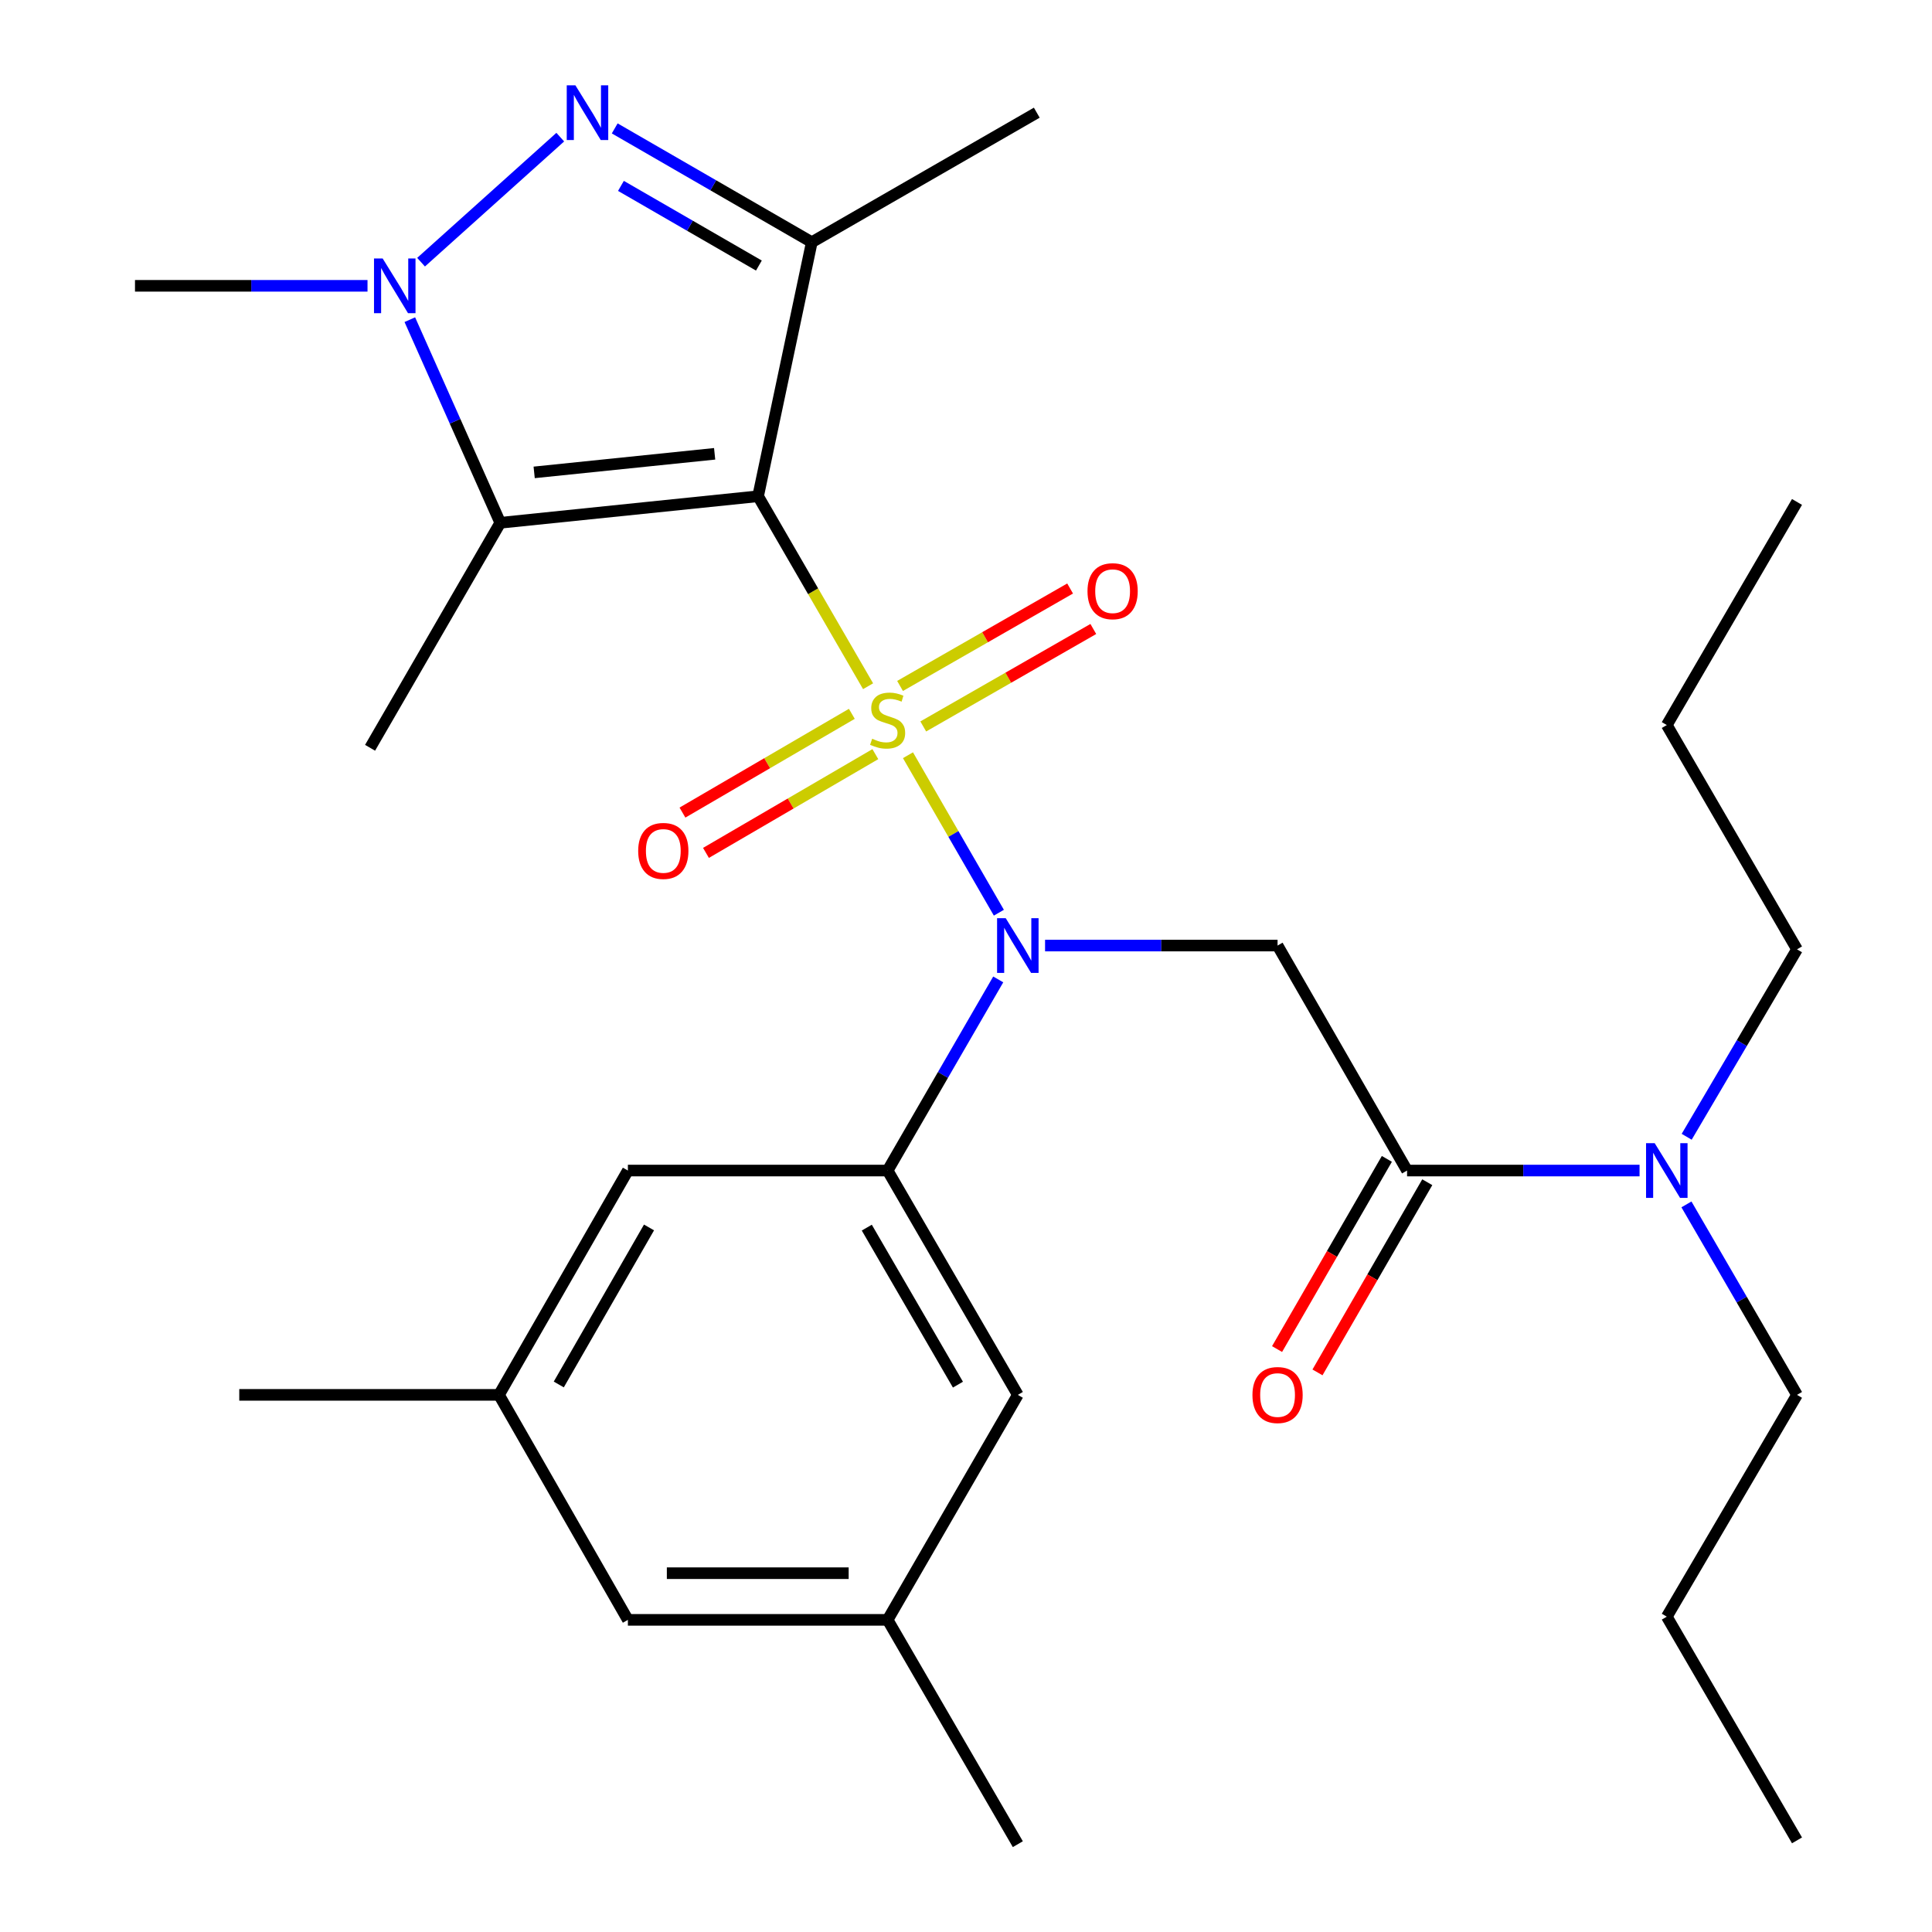 <?xml version='1.0' encoding='iso-8859-1'?>
<svg version='1.1' baseProfile='full'
              xmlns='http://www.w3.org/2000/svg'
                      xmlns:rdkit='http://www.rdkit.org/xml'
                      xmlns:xlink='http://www.w3.org/1999/xlink'
                  xml:space='preserve'
width='1000px' height='1000px' viewBox='0 0 1000 1000'>
<!-- END OF HEADER -->
<rect style='opacity:1.0;fill:#FFFFFF;stroke:none' width='1000' height='1000' x='0' y='0'> </rect>
<path class='bond-0' d='M 449.32,355.189 L 420.854,306.022' style='fill:none;fill-rule:evenodd;stroke:#CCCC00;stroke-width:6px;stroke-linecap:butt;stroke-linejoin:miter;stroke-opacity:1' />
<path class='bond-0' d='M 420.854,306.022 L 392.387,256.856' style='fill:none;fill-rule:evenodd;stroke:#000000;stroke-width:6px;stroke-linecap:butt;stroke-linejoin:miter;stroke-opacity:1' />
<path class='bond-1' d='M 469.966,390.905 L 493.489,431.66' style='fill:none;fill-rule:evenodd;stroke:#CCCC00;stroke-width:6px;stroke-linecap:butt;stroke-linejoin:miter;stroke-opacity:1' />
<path class='bond-1' d='M 493.489,431.66 L 517.012,472.415' style='fill:none;fill-rule:evenodd;stroke:#0000FF;stroke-width:6px;stroke-linecap:butt;stroke-linejoin:miter;stroke-opacity:1' />
<path class='bond-9' d='M 440.908,369.474 L 397.075,395.034' style='fill:none;fill-rule:evenodd;stroke:#CCCC00;stroke-width:6px;stroke-linecap:butt;stroke-linejoin:miter;stroke-opacity:1' />
<path class='bond-9' d='M 397.075,395.034 L 353.241,420.593' style='fill:none;fill-rule:evenodd;stroke:#FF0000;stroke-width:6px;stroke-linecap:butt;stroke-linejoin:miter;stroke-opacity:1' />
<path class='bond-9' d='M 453.076,390.342 L 409.242,415.901' style='fill:none;fill-rule:evenodd;stroke:#CCCC00;stroke-width:6px;stroke-linecap:butt;stroke-linejoin:miter;stroke-opacity:1' />
<path class='bond-9' d='M 409.242,415.901 L 365.409,441.46' style='fill:none;fill-rule:evenodd;stroke:#FF0000;stroke-width:6px;stroke-linecap:butt;stroke-linejoin:miter;stroke-opacity:1' />
<path class='bond-10' d='M 477.873,376.007 L 521.885,350.786' style='fill:none;fill-rule:evenodd;stroke:#CCCC00;stroke-width:6px;stroke-linecap:butt;stroke-linejoin:miter;stroke-opacity:1' />
<path class='bond-10' d='M 521.885,350.786 L 565.896,325.564' style='fill:none;fill-rule:evenodd;stroke:#FF0000;stroke-width:6px;stroke-linecap:butt;stroke-linejoin:miter;stroke-opacity:1' />
<path class='bond-10' d='M 465.863,355.049 L 509.874,329.828' style='fill:none;fill-rule:evenodd;stroke:#CCCC00;stroke-width:6px;stroke-linecap:butt;stroke-linejoin:miter;stroke-opacity:1' />
<path class='bond-10' d='M 509.874,329.828 L 553.886,304.606' style='fill:none;fill-rule:evenodd;stroke:#FF0000;stroke-width:6px;stroke-linecap:butt;stroke-linejoin:miter;stroke-opacity:1' />
<path class='bond-2' d='M 392.387,256.856 L 420.18,125.37' style='fill:none;fill-rule:evenodd;stroke:#000000;stroke-width:6px;stroke-linecap:butt;stroke-linejoin:miter;stroke-opacity:1' />
<path class='bond-3' d='M 392.387,256.856 L 258.942,270.597' style='fill:none;fill-rule:evenodd;stroke:#000000;stroke-width:6px;stroke-linecap:butt;stroke-linejoin:miter;stroke-opacity:1' />
<path class='bond-3' d='M 369.896,234.889 L 276.485,244.508' style='fill:none;fill-rule:evenodd;stroke:#000000;stroke-width:6px;stroke-linecap:butt;stroke-linejoin:miter;stroke-opacity:1' />
<path class='bond-6' d='M 540.927,489.419 L 601.096,489.419' style='fill:none;fill-rule:evenodd;stroke:#0000FF;stroke-width:6px;stroke-linecap:butt;stroke-linejoin:miter;stroke-opacity:1' />
<path class='bond-6' d='M 601.096,489.419 L 661.264,489.419' style='fill:none;fill-rule:evenodd;stroke:#000000;stroke-width:6px;stroke-linecap:butt;stroke-linejoin:miter;stroke-opacity:1' />
<path class='bond-7' d='M 516.685,506.943 L 488.059,556.409' style='fill:none;fill-rule:evenodd;stroke:#0000FF;stroke-width:6px;stroke-linecap:butt;stroke-linejoin:miter;stroke-opacity:1' />
<path class='bond-7' d='M 488.059,556.409 L 459.432,605.875' style='fill:none;fill-rule:evenodd;stroke:#000000;stroke-width:6px;stroke-linecap:butt;stroke-linejoin:miter;stroke-opacity:1' />
<path class='bond-4' d='M 420.18,125.37 L 369.179,95.916' style='fill:none;fill-rule:evenodd;stroke:#000000;stroke-width:6px;stroke-linecap:butt;stroke-linejoin:miter;stroke-opacity:1' />
<path class='bond-4' d='M 369.179,95.916 L 318.177,66.463' style='fill:none;fill-rule:evenodd;stroke:#0000FF;stroke-width:6px;stroke-linecap:butt;stroke-linejoin:miter;stroke-opacity:1' />
<path class='bond-4' d='M 392.799,137.451 L 357.098,116.834' style='fill:none;fill-rule:evenodd;stroke:#000000;stroke-width:6px;stroke-linecap:butt;stroke-linejoin:miter;stroke-opacity:1' />
<path class='bond-4' d='M 357.098,116.834 L 321.398,96.216' style='fill:none;fill-rule:evenodd;stroke:#0000FF;stroke-width:6px;stroke-linecap:butt;stroke-linejoin:miter;stroke-opacity:1' />
<path class='bond-18' d='M 420.18,125.37 L 536.636,58.325' style='fill:none;fill-rule:evenodd;stroke:#000000;stroke-width:6px;stroke-linecap:butt;stroke-linejoin:miter;stroke-opacity:1' />
<path class='bond-5' d='M 258.942,270.597 L 235.533,218.028' style='fill:none;fill-rule:evenodd;stroke:#000000;stroke-width:6px;stroke-linecap:butt;stroke-linejoin:miter;stroke-opacity:1' />
<path class='bond-5' d='M 235.533,218.028 L 212.124,165.458' style='fill:none;fill-rule:evenodd;stroke:#0000FF;stroke-width:6px;stroke-linecap:butt;stroke-linejoin:miter;stroke-opacity:1' />
<path class='bond-19' d='M 258.942,270.597 L 191.548,387.054' style='fill:none;fill-rule:evenodd;stroke:#000000;stroke-width:6px;stroke-linecap:butt;stroke-linejoin:miter;stroke-opacity:1' />
<path class='bond-29' d='M 289.993,70.984 L 217.943,135.707' style='fill:none;fill-rule:evenodd;stroke:#0000FF;stroke-width:6px;stroke-linecap:butt;stroke-linejoin:miter;stroke-opacity:1' />
<path class='bond-20' d='M 190.223,147.941 L 130.047,147.941' style='fill:none;fill-rule:evenodd;stroke:#0000FF;stroke-width:6px;stroke-linecap:butt;stroke-linejoin:miter;stroke-opacity:1' />
<path class='bond-20' d='M 130.047,147.941 L 69.872,147.941' style='fill:none;fill-rule:evenodd;stroke:#000000;stroke-width:6px;stroke-linecap:butt;stroke-linejoin:miter;stroke-opacity:1' />
<path class='bond-8' d='M 661.264,489.419 L 728.296,605.875' style='fill:none;fill-rule:evenodd;stroke:#000000;stroke-width:6px;stroke-linecap:butt;stroke-linejoin:miter;stroke-opacity:1' />
<path class='bond-12' d='M 459.432,605.875 L 526.826,721.982' style='fill:none;fill-rule:evenodd;stroke:#000000;stroke-width:6px;stroke-linecap:butt;stroke-linejoin:miter;stroke-opacity:1' />
<path class='bond-12' d='M 448.65,635.417 L 495.826,716.692' style='fill:none;fill-rule:evenodd;stroke:#000000;stroke-width:6px;stroke-linecap:butt;stroke-linejoin:miter;stroke-opacity:1' />
<path class='bond-13' d='M 459.432,605.875 L 324.994,605.875' style='fill:none;fill-rule:evenodd;stroke:#000000;stroke-width:6px;stroke-linecap:butt;stroke-linejoin:miter;stroke-opacity:1' />
<path class='bond-11' d='M 728.296,605.875 L 788.465,605.875' style='fill:none;fill-rule:evenodd;stroke:#000000;stroke-width:6px;stroke-linecap:butt;stroke-linejoin:miter;stroke-opacity:1' />
<path class='bond-11' d='M 788.465,605.875 L 848.633,605.875' style='fill:none;fill-rule:evenodd;stroke:#0000FF;stroke-width:6px;stroke-linecap:butt;stroke-linejoin:miter;stroke-opacity:1' />
<path class='bond-14' d='M 717.836,599.836 L 689.422,649.054' style='fill:none;fill-rule:evenodd;stroke:#000000;stroke-width:6px;stroke-linecap:butt;stroke-linejoin:miter;stroke-opacity:1' />
<path class='bond-14' d='M 689.422,649.054 L 661.007,698.272' style='fill:none;fill-rule:evenodd;stroke:#FF0000;stroke-width:6px;stroke-linecap:butt;stroke-linejoin:miter;stroke-opacity:1' />
<path class='bond-14' d='M 738.756,611.914 L 710.341,661.131' style='fill:none;fill-rule:evenodd;stroke:#000000;stroke-width:6px;stroke-linecap:butt;stroke-linejoin:miter;stroke-opacity:1' />
<path class='bond-14' d='M 710.341,661.131 L 681.926,710.349' style='fill:none;fill-rule:evenodd;stroke:#FF0000;stroke-width:6px;stroke-linecap:butt;stroke-linejoin:miter;stroke-opacity:1' />
<path class='bond-21' d='M 872.901,623.391 L 901.515,672.687' style='fill:none;fill-rule:evenodd;stroke:#0000FF;stroke-width:6px;stroke-linecap:butt;stroke-linejoin:miter;stroke-opacity:1' />
<path class='bond-21' d='M 901.515,672.687 L 930.128,721.982' style='fill:none;fill-rule:evenodd;stroke:#000000;stroke-width:6px;stroke-linecap:butt;stroke-linejoin:miter;stroke-opacity:1' />
<path class='bond-22' d='M 873.024,588.394 L 901.576,539.886' style='fill:none;fill-rule:evenodd;stroke:#0000FF;stroke-width:6px;stroke-linecap:butt;stroke-linejoin:miter;stroke-opacity:1' />
<path class='bond-22' d='M 901.576,539.886 L 930.128,491.378' style='fill:none;fill-rule:evenodd;stroke:#000000;stroke-width:6px;stroke-linecap:butt;stroke-linejoin:miter;stroke-opacity:1' />
<path class='bond-16' d='M 526.826,721.982 L 459.432,838.438' style='fill:none;fill-rule:evenodd;stroke:#000000;stroke-width:6px;stroke-linecap:butt;stroke-linejoin:miter;stroke-opacity:1' />
<path class='bond-15' d='M 324.994,605.875 L 258.271,721.982' style='fill:none;fill-rule:evenodd;stroke:#000000;stroke-width:6px;stroke-linecap:butt;stroke-linejoin:miter;stroke-opacity:1' />
<path class='bond-15' d='M 335.929,635.327 L 289.223,716.602' style='fill:none;fill-rule:evenodd;stroke:#000000;stroke-width:6px;stroke-linecap:butt;stroke-linejoin:miter;stroke-opacity:1' />
<path class='bond-17' d='M 258.271,721.982 L 324.994,838.438' style='fill:none;fill-rule:evenodd;stroke:#000000;stroke-width:6px;stroke-linecap:butt;stroke-linejoin:miter;stroke-opacity:1' />
<path class='bond-23' d='M 258.271,721.982 L 123.846,721.982' style='fill:none;fill-rule:evenodd;stroke:#000000;stroke-width:6px;stroke-linecap:butt;stroke-linejoin:miter;stroke-opacity:1' />
<path class='bond-24' d='M 459.432,838.438 L 526.826,954.545' style='fill:none;fill-rule:evenodd;stroke:#000000;stroke-width:6px;stroke-linecap:butt;stroke-linejoin:miter;stroke-opacity:1' />
<path class='bond-30' d='M 459.432,838.438 L 324.994,838.438' style='fill:none;fill-rule:evenodd;stroke:#000000;stroke-width:6px;stroke-linecap:butt;stroke-linejoin:miter;stroke-opacity:1' />
<path class='bond-30' d='M 439.266,814.283 L 345.16,814.283' style='fill:none;fill-rule:evenodd;stroke:#000000;stroke-width:6px;stroke-linecap:butt;stroke-linejoin:miter;stroke-opacity:1' />
<path class='bond-25' d='M 930.128,721.982 L 862.734,836.788' style='fill:none;fill-rule:evenodd;stroke:#000000;stroke-width:6px;stroke-linecap:butt;stroke-linejoin:miter;stroke-opacity:1' />
<path class='bond-26' d='M 930.128,491.378 L 862.734,375.284' style='fill:none;fill-rule:evenodd;stroke:#000000;stroke-width:6px;stroke-linecap:butt;stroke-linejoin:miter;stroke-opacity:1' />
<path class='bond-27' d='M 862.734,836.788 L 930.128,952.573' style='fill:none;fill-rule:evenodd;stroke:#000000;stroke-width:6px;stroke-linecap:butt;stroke-linejoin:miter;stroke-opacity:1' />
<path class='bond-28' d='M 862.734,375.284 L 930.128,259.808' style='fill:none;fill-rule:evenodd;stroke:#000000;stroke-width:6px;stroke-linecap:butt;stroke-linejoin:miter;stroke-opacity:1' />
<path  class='atom-0' d='M 451.432 382.374
Q 451.752 382.494, 453.072 383.054
Q 454.392 383.614, 455.832 383.974
Q 457.312 384.294, 458.752 384.294
Q 461.432 384.294, 462.992 383.014
Q 464.552 381.694, 464.552 379.414
Q 464.552 377.854, 463.752 376.894
Q 462.992 375.934, 461.792 375.414
Q 460.592 374.894, 458.592 374.294
Q 456.072 373.534, 454.552 372.814
Q 453.072 372.094, 451.992 370.574
Q 450.952 369.054, 450.952 366.494
Q 450.952 362.934, 453.352 360.734
Q 455.792 358.534, 460.592 358.534
Q 463.872 358.534, 467.592 360.094
L 466.672 363.174
Q 463.272 361.774, 460.712 361.774
Q 457.952 361.774, 456.432 362.934
Q 454.912 364.054, 454.952 366.014
Q 454.952 367.534, 455.712 368.454
Q 456.512 369.374, 457.632 369.894
Q 458.792 370.414, 460.712 371.014
Q 463.272 371.814, 464.792 372.614
Q 466.312 373.414, 467.392 375.054
Q 468.512 376.654, 468.512 379.414
Q 468.512 383.334, 465.872 385.454
Q 463.272 387.534, 458.912 387.534
Q 456.392 387.534, 454.472 386.974
Q 452.592 386.454, 450.352 385.534
L 451.432 382.374
' fill='#CCCC00'/>
<path  class='atom-2' d='M 520.566 475.259
L 529.846 490.259
Q 530.766 491.739, 532.246 494.419
Q 533.726 497.099, 533.806 497.259
L 533.806 475.259
L 537.566 475.259
L 537.566 503.579
L 533.686 503.579
L 523.726 487.179
Q 522.566 485.259, 521.326 483.059
Q 520.126 480.859, 519.766 480.179
L 519.766 503.579
L 516.086 503.579
L 516.086 475.259
L 520.566 475.259
' fill='#0000FF'/>
<path  class='atom-5' d='M 297.826 44.165
L 307.106 59.165
Q 308.026 60.645, 309.506 63.325
Q 310.986 66.005, 311.066 66.165
L 311.066 44.165
L 314.826 44.165
L 314.826 72.485
L 310.946 72.485
L 300.986 56.085
Q 299.826 54.165, 298.586 51.965
Q 297.386 49.765, 297.026 49.085
L 297.026 72.485
L 293.346 72.485
L 293.346 44.165
L 297.826 44.165
' fill='#0000FF'/>
<path  class='atom-6' d='M 198.064 133.781
L 207.344 148.781
Q 208.264 150.261, 209.744 152.941
Q 211.224 155.621, 211.304 155.781
L 211.304 133.781
L 215.064 133.781
L 215.064 162.101
L 211.184 162.101
L 201.224 145.701
Q 200.064 143.781, 198.824 141.581
Q 197.624 139.381, 197.264 138.701
L 197.264 162.101
L 193.584 162.101
L 193.584 133.781
L 198.064 133.781
' fill='#0000FF'/>
<path  class='atom-10' d='M 330.325 440.437
Q 330.325 433.637, 333.685 429.837
Q 337.045 426.037, 343.325 426.037
Q 349.605 426.037, 352.965 429.837
Q 356.325 433.637, 356.325 440.437
Q 356.325 447.317, 352.925 451.237
Q 349.525 455.117, 343.325 455.117
Q 337.085 455.117, 333.685 451.237
Q 330.325 447.357, 330.325 440.437
M 343.325 451.917
Q 347.645 451.917, 349.965 449.037
Q 352.325 446.117, 352.325 440.437
Q 352.325 434.877, 349.965 432.077
Q 347.645 429.237, 343.325 429.237
Q 339.005 429.237, 336.645 432.037
Q 334.325 434.837, 334.325 440.437
Q 334.325 446.157, 336.645 449.037
Q 339.005 451.917, 343.325 451.917
' fill='#FF0000'/>
<path  class='atom-11' d='M 562.888 305.998
Q 562.888 299.198, 566.248 295.398
Q 569.608 291.598, 575.888 291.598
Q 582.168 291.598, 585.528 295.398
Q 588.888 299.198, 588.888 305.998
Q 588.888 312.878, 585.488 316.798
Q 582.088 320.678, 575.888 320.678
Q 569.648 320.678, 566.248 316.798
Q 562.888 312.918, 562.888 305.998
M 575.888 317.478
Q 580.208 317.478, 582.528 314.598
Q 584.888 311.678, 584.888 305.998
Q 584.888 300.438, 582.528 297.638
Q 580.208 294.798, 575.888 294.798
Q 571.568 294.798, 569.208 297.598
Q 566.888 300.398, 566.888 305.998
Q 566.888 311.718, 569.208 314.598
Q 571.568 317.478, 575.888 317.478
' fill='#FF0000'/>
<path  class='atom-12' d='M 856.474 591.715
L 865.754 606.715
Q 866.674 608.195, 868.154 610.875
Q 869.634 613.555, 869.714 613.715
L 869.714 591.715
L 873.474 591.715
L 873.474 620.035
L 869.594 620.035
L 859.634 603.635
Q 858.474 601.715, 857.234 599.515
Q 856.034 597.315, 855.674 596.635
L 855.674 620.035
L 851.994 620.035
L 851.994 591.715
L 856.474 591.715
' fill='#0000FF'/>
<path  class='atom-15' d='M 648.264 722.062
Q 648.264 715.262, 651.624 711.462
Q 654.984 707.662, 661.264 707.662
Q 667.544 707.662, 670.904 711.462
Q 674.264 715.262, 674.264 722.062
Q 674.264 728.942, 670.864 732.862
Q 667.464 736.742, 661.264 736.742
Q 655.024 736.742, 651.624 732.862
Q 648.264 728.982, 648.264 722.062
M 661.264 733.542
Q 665.584 733.542, 667.904 730.662
Q 670.264 727.742, 670.264 722.062
Q 670.264 716.502, 667.904 713.702
Q 665.584 710.862, 661.264 710.862
Q 656.944 710.862, 654.584 713.662
Q 652.264 716.462, 652.264 722.062
Q 652.264 727.782, 654.584 730.662
Q 656.944 733.542, 661.264 733.542
' fill='#FF0000'/>
</svg>
